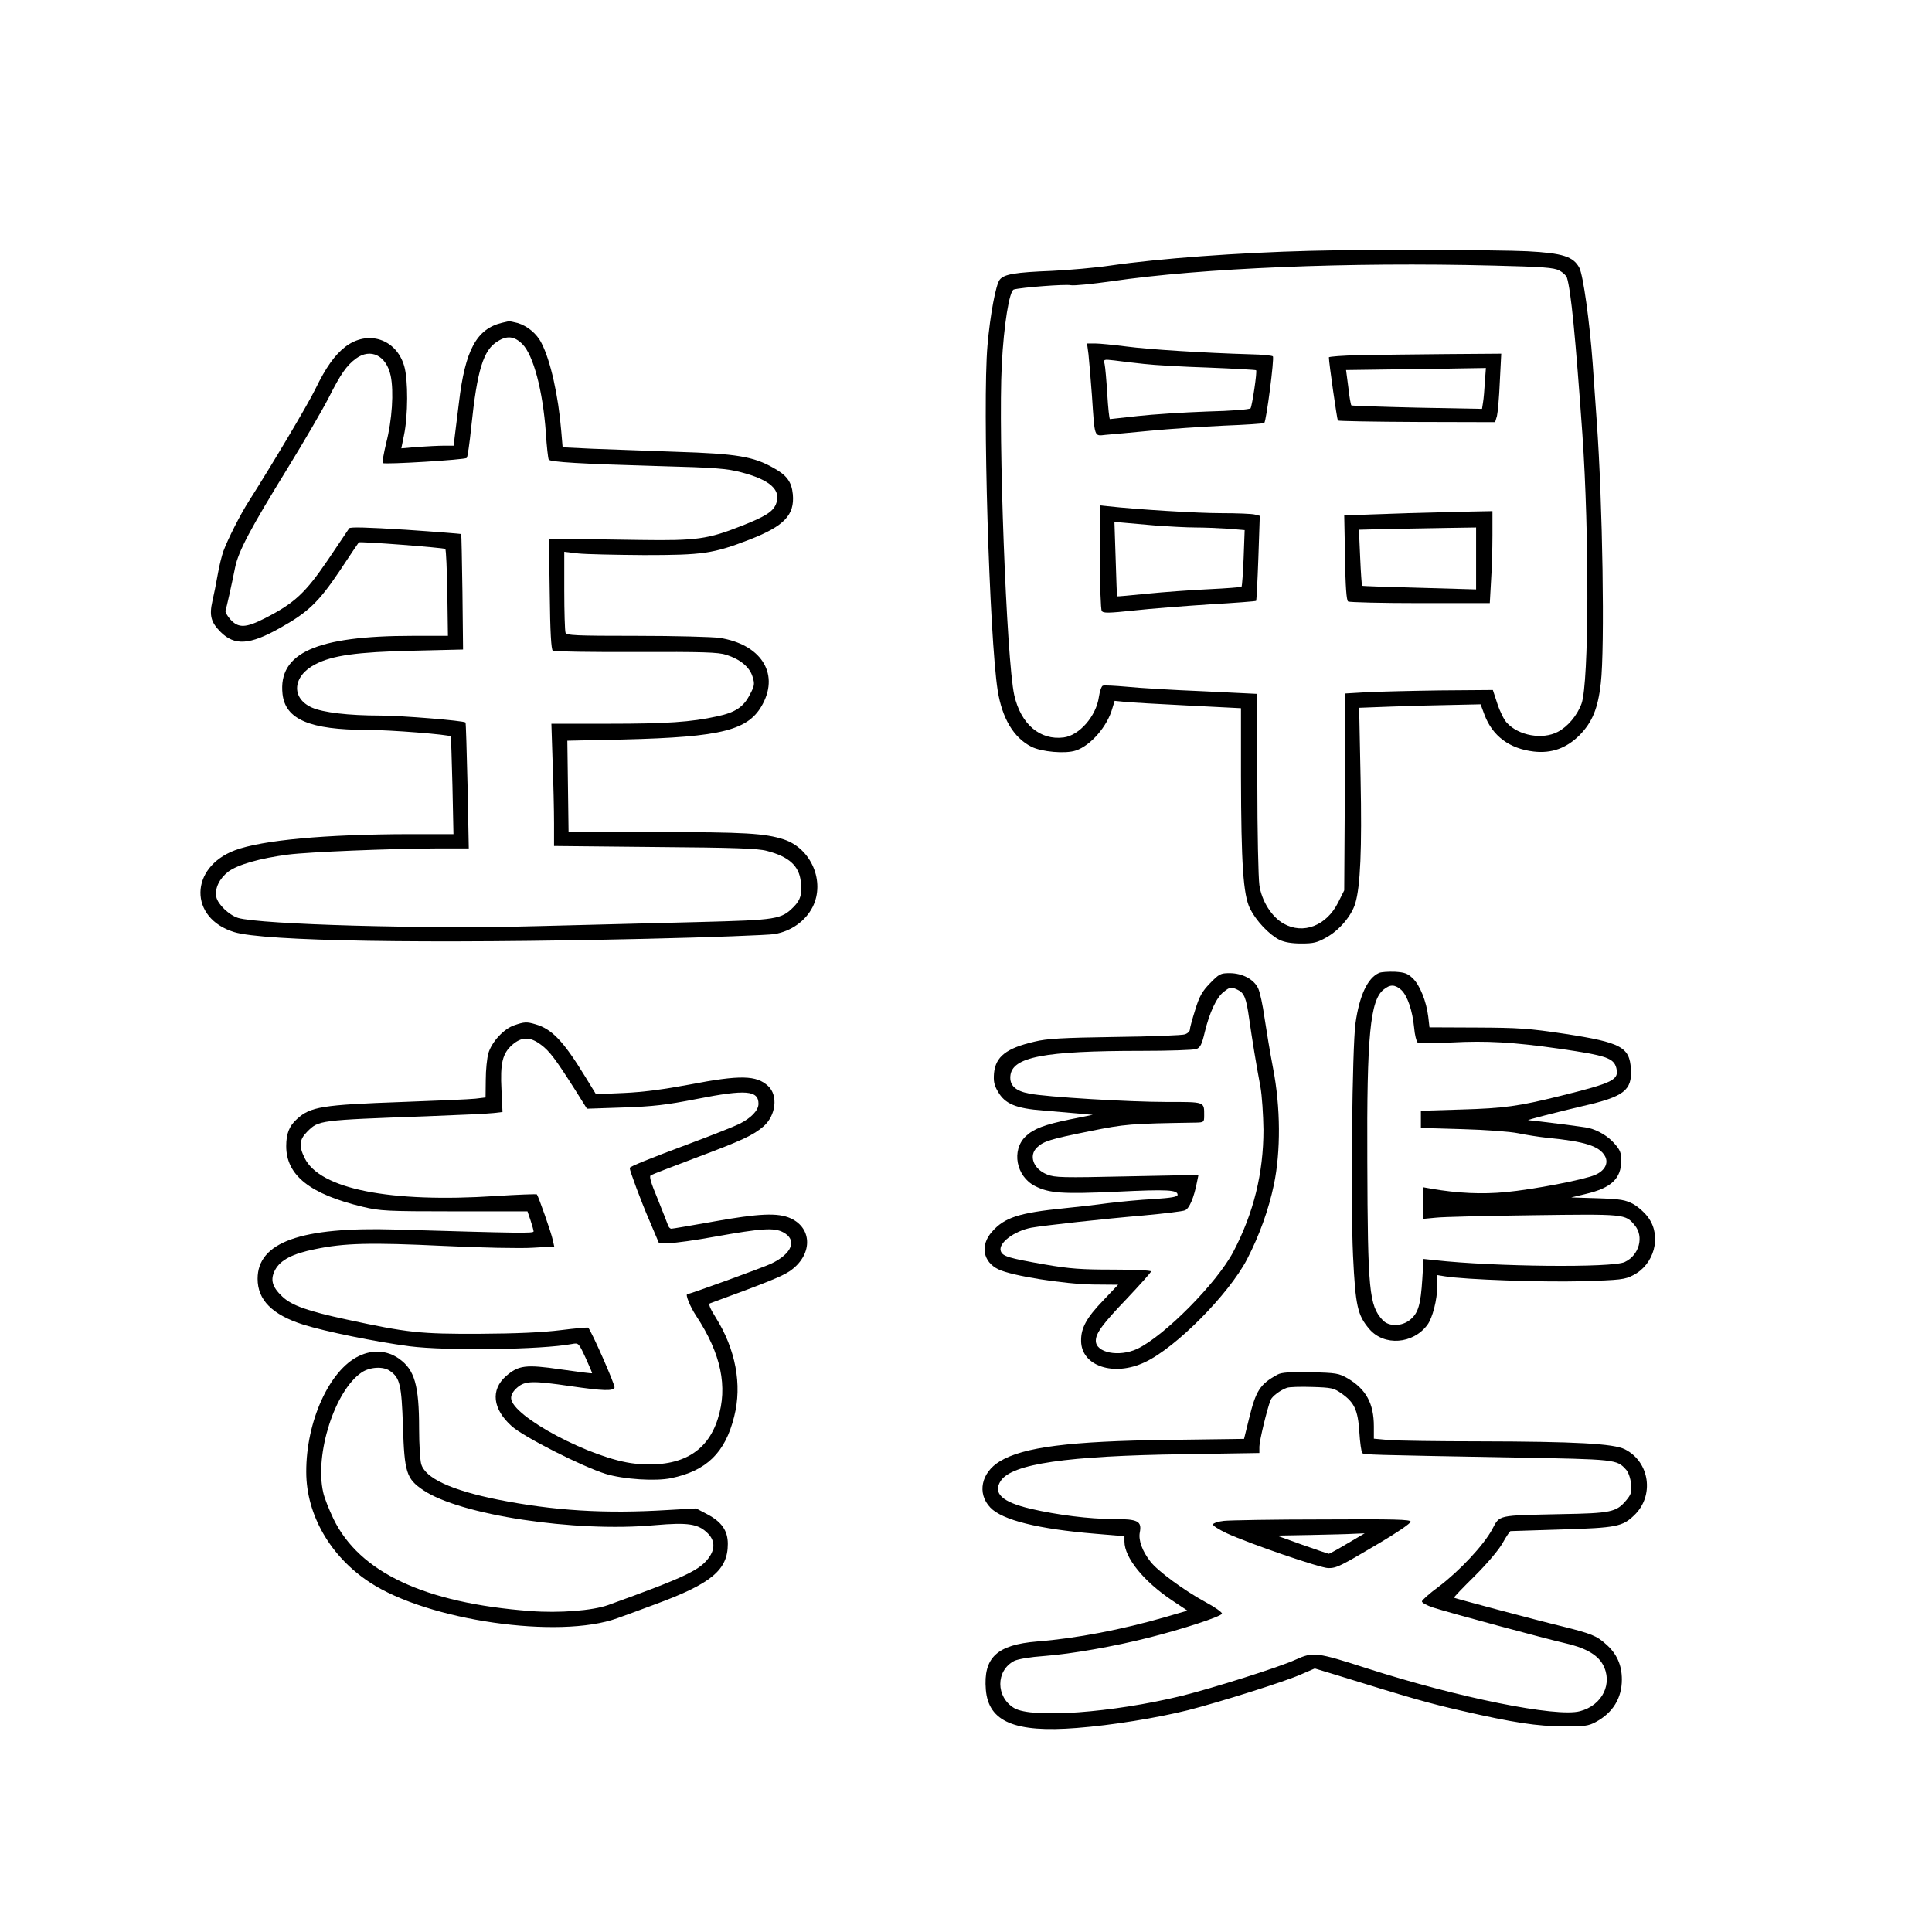 <?xml version="1.0" encoding="UTF-8" standalone="yes"?>
<svg version="1.0" xmlns="http://www.w3.org/2000/svg" width="250mm" height="250mm" viewBox="0 0 945 945" preserveAspectRatio="xMidYMid meet">
  <g transform="translate(0,945) scale(0.1,-0.1)" fill="#000000" stroke="none">
    <path d="M6405 8223 c-349 -9 -732 -37 -975 -72 -74 -11 -202 -22 -285 -26
-179 -7 -234 -16 -255 -43 -19 -23 -47 -172 -60 -322 -25 -287 9 -1425 50
-1688 22 -136 78 -230 164 -274 50 -26 168 -36 218 -19 73 24 155 119 179 207
l11 36 51 -5 c29 -3 168 -11 310 -18 l257 -13 0 -331 c1 -433 11 -581 44 -649
30 -60 93 -127 144 -153 25 -12 60 -18 107 -18 60 0 78 4 125 31 62 35 121
105 139 165 25 83 33 265 26 610 l-7 347 159 6 c87 3 220 7 297 8 l138 3 19
-51 c39 -104 122 -166 241 -180 87 -10 159 16 223 79 63 64 91 131 105 255 20
172 9 885 -20 1282 -5 74 -14 203 -20 285 -15 203 -46 428 -65 465 -29 55 -81
72 -255 81 -140 7 -816 9 -1065 2z m900 -72 c243 -6 295 -10 322 -24 17 -9 34
-25 37 -34 20 -62 42 -289 76 -768 34 -489 32 -1213 -4 -1316 -21 -58 -68
-114 -117 -139 -75 -39 -191 -18 -248 44 -14 14 -35 57 -47 94 l-22 67 -258
-2 c-143 -2 -305 -6 -361 -9 l-102 -6 -3 -481 -3 -482 -30 -60 c-57 -113 -170
-157 -266 -103 -59 33 -108 111 -119 189 -5 35 -10 260 -10 500 l0 435 -267
13 c-148 6 -315 16 -372 22 -58 5 -110 8 -117 5 -6 -2 -15 -27 -19 -55 -13
-93 -95 -188 -172 -198 -116 -15 -210 65 -242 207 -38 172 -79 1269 -61 1616
10 195 37 362 59 368 35 10 253 27 279 21 15 -3 104 6 197 19 444 65 1161 95
1870 77z"/>
    <path d="M5324 7718 c3 -29 11 -120 17 -203 14 -209 10 -198 67 -192 26 2 124
11 217 20 94 9 256 20 362 25 105 4 194 10 197 13 10 10 50 318 42 326 -4 4
-53 9 -109 10 -235 7 -499 24 -606 38 -63 8 -133 15 -154 15 l-40 0 7 -52z
m271 -48 c50 -6 192 -14 317 -18 126 -5 230 -11 232 -13 6 -5 -19 -172 -27
-186 -4 -6 -93 -13 -214 -16 -114 -4 -266 -14 -338 -22 -71 -8 -133 -15 -136
-15 -3 0 -9 55 -13 123 -4 67 -10 133 -13 146 -6 24 -5 24 48 18 30 -4 95 -12
144 -17z"/>
    <path d="M6653 7713 c-84 -2 -153 -7 -153 -11 0 -26 40 -305 44 -309 3 -3 177
-6 387 -7 l382 -1 9 30 c4 17 11 92 14 168 l7 137 -269 -2 c-148 -1 -338 -4
-421 -5z m610 -130 c-2 -38 -6 -83 -9 -101 l-5 -32 -317 6 c-174 4 -319 9
-322 11 -3 3 -10 42 -15 89 l-11 84 216 3 c118 1 272 3 341 5 l127 2 -5 -67z"/>
    <path d="M5380 6727 c0 -139 4 -258 9 -265 7 -12 33 -11 157 2 82 9 249 22
372 30 122 7 224 15 226 17 2 2 7 97 11 210 l7 206 -23 6 c-13 4 -88 7 -166 7
-118 0 -410 18 -555 34 l-38 4 0 -251z m267 153 c67 -5 157 -10 200 -10 43 0
115 -3 160 -6 l81 -7 -5 -136 c-3 -75 -8 -138 -10 -141 -2 -2 -74 -8 -161 -12
-86 -4 -222 -14 -302 -22 -79 -8 -145 -14 -146 -13 -1 1 -4 84 -7 183 l-6 182
37 -4 c20 -2 92 -8 159 -14z"/>
    <path d="M6885 6940 c-115 -4 -232 -8 -260 -9 l-50 -1 4 -207 c2 -142 7 -210
15 -215 6 -4 164 -8 352 -8 l341 0 6 107 c4 58 7 159 7 225 l0 118 -102 -2
c-57 -1 -197 -5 -313 -8z m335 -221 l0 -152 -277 8 c-153 4 -279 8 -281 10 -1
1 -6 64 -9 138 l-6 136 154 4 c85 1 214 4 287 5 l132 2 0 -151z"/>
    <path d="M2455 7871 c-124 -30 -180 -134 -210 -389 -9 -70 -18 -146 -21 -169
l-5 -43 -47 0 c-26 0 -83 -3 -128 -6 l-81 -7 13 64 c20 94 21 272 1 339 -39
133 -179 178 -289 93 -51 -40 -94 -100 -145 -205 -39 -80 -210 -367 -325 -548
-42 -65 -104 -188 -125 -245 -8 -22 -21 -74 -28 -115 -7 -41 -19 -100 -26
-130 -16 -71 -7 -104 40 -151 68 -68 142 -64 288 18 140 78 191 127 294 280
50 76 93 139 94 140 3 6 417 -26 423 -32 4 -4 8 -101 10 -216 l3 -209 -173 0
c-471 0 -658 -84 -636 -285 14 -124 134 -175 413 -175 113 0 402 -23 410 -32
1 -2 5 -110 8 -240 l5 -238 -217 0 c-410 -1 -718 -29 -852 -79 -223 -84 -225
-332 -4 -400 145 -45 933 -58 2015 -33 311 7 593 18 628 23 82 14 152 64 187
133 62 124 -7 286 -141 330 -92 30 -190 36 -621 36 l-432 0 -3 224 -3 223 275
6 c485 12 614 45 682 176 79 151 -13 290 -212 321 -36 5 -219 10 -406 10 -302
0 -343 2 -348 16 -3 9 -6 101 -6 205 l0 190 68 -8 c37 -4 182 -7 322 -8 289 0
338 7 517 76 169 66 220 120 211 221 -6 61 -29 93 -94 129 -98 56 -182 70
-474 79 -146 5 -331 12 -412 15 l-146 7 -7 82 c-14 170 -52 342 -96 427 -23
47 -70 85 -117 99 -20 5 -39 9 -42 9 -3 -1 -18 -4 -35 -8z m100 -104 c54 -54
100 -227 115 -434 4 -67 11 -126 14 -131 7 -12 156 -21 546 -32 267 -7 327
-12 395 -30 143 -37 199 -88 170 -157 -16 -37 -53 -60 -170 -106 -162 -64
-219 -72 -490 -68 -132 2 -287 4 -345 5 l-105 1 4 -270 c2 -186 7 -272 15
-278 6 -4 189 -7 406 -6 328 1 403 -1 443 -14 68 -22 114 -60 128 -107 11 -35
10 -44 -13 -87 -31 -61 -71 -88 -161 -107 -127 -28 -246 -36 -531 -36 l-279 0
6 -187 c4 -104 7 -238 7 -300 l0 -111 493 -5 c390 -3 504 -7 548 -19 108 -28
158 -73 166 -151 7 -60 -1 -88 -34 -122 -62 -62 -80 -65 -466 -75 -194 -5
-548 -14 -787 -20 -549 -15 -1354 8 -1465 40 -45 14 -100 67 -107 103 -8 42
15 89 58 123 47 35 155 66 294 84 101 13 501 29 724 30 l159 0 -6 306 c-4 169
-8 308 -10 310 -8 9 -316 34 -416 34 -157 0 -281 15 -335 39 -104 46 -95 155
17 212 82 43 204 60 472 66 l250 6 -3 281 c-2 154 -5 282 -6 284 -2 1 -124 11
-272 21 -191 12 -271 14 -276 7 -4 -6 -51 -76 -105 -156 -109 -160 -162 -210
-307 -284 -94 -48 -130 -49 -169 -6 -16 18 -26 37 -24 43 5 14 30 126 47 211
16 80 76 192 257 486 83 135 173 290 201 345 58 115 87 157 133 191 72 53 149
15 170 -84 16 -77 7 -217 -22 -329 -12 -51 -20 -95 -17 -98 8 -8 401 16 411
25 4 3 14 72 22 151 29 279 59 378 130 420 46 29 82 24 120 -14z"/>
    <path d="M6745 4691 c-56 -25 -96 -111 -115 -247 -16 -119 -24 -873 -12 -1134
12 -249 22 -293 80 -361 72 -84 214 -74 284 21 25 34 48 123 48 189 l0 54 38
-6 c96 -16 477 -29 666 -24 194 6 213 8 255 30 102 52 139 188 75 279 -16 24
-50 54 -74 68 -40 21 -60 25 -175 29 l-130 4 71 17 c125 29 174 75 174 164 0
37 -6 52 -32 81 -31 37 -82 67 -128 78 -20 5 -251 34 -295 38 -11 0 135 38
267 69 202 46 242 77 235 182 -6 106 -48 129 -321 171 -179 27 -227 30 -432
31 l-232 1 -6 52 c-9 75 -41 155 -76 188 -25 24 -40 29 -87 32 -32 1 -67 -1
-78 -6z m109 -83 c30 -28 55 -101 63 -185 3 -35 11 -67 17 -72 6 -5 78 -5 166
0 170 9 301 2 531 -31 226 -33 262 -45 275 -94 14 -58 -14 -72 -276 -137 -202
-50 -274 -60 -482 -66 l-198 -6 0 -42 0 -42 203 -6 c113 -3 233 -12 272 -20
39 -8 102 -18 140 -22 188 -18 259 -41 286 -91 18 -34 -2 -71 -49 -91 -56 -24
-301 -71 -437 -84 -116 -11 -233 -6 -367 17 l-38 7 0 -78 0 -77 63 6 c34 4
248 9 476 12 448 6 451 6 496 -48 48 -56 23 -148 -48 -181 -60 -29 -639 -23
-928 9 l-56 6 -6 -98 c-8 -126 -20 -166 -58 -198 -41 -35 -106 -36 -136 -3
-66 71 -73 144 -75 777 -3 615 14 788 80 840 32 26 55 25 86 -2z"/>
    <path d="M5919 4641 c-39 -40 -53 -65 -73 -131 -14 -44 -26 -88 -26 -96 0 -8
-10 -18 -23 -23 -12 -5 -166 -11 -342 -13 -261 -4 -334 -8 -395 -23 -138 -32
-190 -73 -198 -154 -3 -39 0 -58 19 -90 34 -60 87 -83 224 -93 60 -5 139 -12
175 -15 l65 -6 -110 -22 c-127 -26 -179 -46 -218 -83 -71 -68 -47 -196 45
-243 70 -36 136 -40 400 -28 250 12 298 9 298 -15 0 -10 -28 -15 -117 -21 -65
-3 -165 -13 -223 -20 -58 -8 -154 -19 -215 -25 -220 -22 -292 -45 -353 -115
-59 -66 -44 -148 32 -184 66 -32 323 -72 463 -74 l122 -1 -72 -76 c-83 -86
-110 -136 -109 -199 1 -123 160 -176 312 -104 152 71 411 333 500 504 60 116
105 241 131 364 34 163 33 379 -4 570 -15 77 -33 189 -42 248 -8 59 -22 124
-31 143 -21 44 -77 74 -140 74 -44 0 -51 -4 -95 -49z m134 -32 c33 -15 43 -41
57 -141 14 -98 34 -222 55 -333 8 -44 14 -139 15 -211 0 -212 -48 -407 -147
-596 -80 -153 -339 -414 -471 -476 -89 -41 -202 -19 -202 40 0 37 34 83 151
205 65 69 119 129 119 134 0 5 -79 9 -186 9 -155 0 -212 4 -333 25 -178 31
-208 40 -216 66 -13 39 66 98 150 114 62 11 351 43 550 60 99 9 190 20 201 25
21 8 44 61 59 139 l7 34 -349 -7 c-316 -7 -353 -6 -391 9 -68 27 -92 93 -49
133 32 30 63 40 257 79 174 35 197 37 518 42 41 1 42 2 42 35 0 68 6 66 -184
66 -182 0 -587 24 -672 41 -68 13 -96 40 -92 86 8 93 163 123 640 123 136 0
257 4 270 9 19 7 27 23 41 83 23 95 57 169 92 196 32 25 36 26 68 11z"/>
    <path d="M2515 4435 c-52 -18 -110 -82 -126 -136 -7 -24 -13 -83 -13 -131 l-1
-86 -50 -6 c-27 -3 -187 -10 -355 -16 -395 -14 -452 -23 -518 -84 -37 -33 -52
-71 -52 -132 0 -143 116 -235 375 -297 84 -20 115 -22 447 -22 l358 0 15 -44
c8 -25 15 -49 15 -54 0 -10 -64 -9 -675 9 -463 14 -675 -62 -675 -241 0 -104
72 -176 223 -224 108 -34 353 -84 520 -106 181 -23 645 -17 794 11 33 6 33 6
67 -67 19 -41 33 -75 32 -76 -1 -2 -70 7 -154 19 -171 25 -206 20 -267 -33
-76 -67 -66 -161 28 -245 59 -53 346 -198 459 -233 88 -27 245 -37 321 -21
173 36 264 124 308 301 40 156 7 330 -91 486 -27 43 -36 65 -27 68 276 101
350 131 389 157 112 76 115 209 5 259 -62 28 -154 24 -377 -16 -107 -19 -200
-35 -206 -35 -7 0 -14 8 -17 18 -3 9 -26 67 -50 127 -35 84 -43 112 -33 117 8
4 105 42 217 84 230 86 283 111 334 155 60 53 72 151 22 197 -57 53 -136 55
-385 7 -123 -23 -227 -37 -320 -41 l-137 -6 -54 88 c-106 173 -162 231 -242
254 -43 13 -55 12 -104 -5z m131 -95 c42 -31 72 -71 166 -219 l59 -94 177 6
c147 5 209 12 362 42 238 47 300 42 300 -24 0 -32 -36 -70 -95 -99 -22 -11
-130 -54 -240 -95 -203 -76 -295 -113 -295 -120 0 -13 56 -164 96 -256 l47
-111 52 0 c29 0 128 14 221 31 229 41 290 45 334 22 71 -37 45 -105 -58 -154
-40 -19 -398 -149 -410 -149 -11 0 13 -61 43 -106 122 -185 156 -347 106 -504
-53 -168 -188 -241 -405 -219 -207 21 -606 232 -606 321 0 17 11 35 31 52 38
32 75 33 259 6 159 -23 209 -25 216 -7 4 11 -113 277 -129 293 -2 2 -62 -3
-133 -12 -88 -11 -214 -17 -399 -18 -290 -1 -350 5 -650 70 -191 41 -269 69
-314 112 -51 48 -60 84 -35 131 26 48 85 79 195 101 143 30 270 33 627 16 183
-9 380 -13 438 -9 l105 6 -7 31 c-7 36 -71 216 -78 224 -3 2 -93 -1 -200 -8
-519 -34 -862 34 -936 186 -29 59 -26 90 13 129 56 56 57 56 582 75 160 6 309
13 331 16 l42 5 -5 107 c-7 132 5 179 52 221 47 41 88 41 141 1z"/>
    <path d="M1755 2817 c-144 -69 -258 -320 -257 -567 0 -209 118 -414 311 -540
284 -187 925 -279 1211 -175 36 13 119 43 185 68 275 101 355 168 355 295 0
65 -30 108 -100 145 l-55 29 -140 -8 c-309 -19 -558 -3 -830 51 -228 46 -356
105 -375 175 -5 19 -10 96 -10 171 0 214 -22 289 -98 343 -58 41 -129 46 -197
13z m153 -73 c48 -34 56 -66 63 -270 7 -226 17 -257 98 -312 179 -122 743
-208 1134 -172 163 14 212 7 259 -40 33 -33 36 -72 10 -112 -44 -67 -114 -100
-498 -239 -76 -27 -238 -40 -381 -29 -516 39 -835 189 -962 451 -22 46 -45
104 -50 129 -43 187 57 499 188 587 40 27 106 31 139 7z"/>
    <path d="M6250 2727 c-87 -47 -107 -78 -141 -218 l-24 -97 -370 -5 c-483 -6
-710 -35 -825 -105 -91 -55 -112 -157 -46 -226 58 -61 234 -105 514 -128 l142
-12 0 -26 c0 -79 94 -195 233 -288 l75 -50 -106 -31 c-214 -62 -438 -105 -629
-120 -197 -16 -264 -79 -251 -236 13 -157 142 -211 445 -187 170 13 392 49
544 87 153 39 481 142 555 176 l65 28 112 -34 c361 -112 449 -137 607 -173
252 -58 370 -76 500 -76 99 -1 120 2 155 21 84 45 128 117 128 208 0 71 -25
127 -78 173 -45 41 -74 52 -210 86 -129 31 -529 138 -533 141 -2 2 44 50 101
106 61 61 118 128 137 162 17 31 35 57 38 58 4 0 117 4 252 8 265 8 296 14
353 69 100 95 77 261 -45 323 -55 28 -241 38 -714 39 -199 0 -395 3 -437 6
l-77 7 0 60 c0 112 -38 182 -128 235 -44 25 -55 27 -182 30 -99 2 -142 -1
-160 -11z m312 -93 c63 -44 80 -81 87 -189 3 -51 10 -97 14 -102 9 -9 31 -9
738 -22 506 -9 507 -9 553 -60 11 -12 21 -41 24 -69 4 -42 0 -52 -24 -81 -48
-57 -74 -63 -319 -67 -315 -7 -298 -3 -336 -74 -41 -77 -160 -204 -262 -281
-45 -33 -82 -66 -82 -72 0 -7 25 -20 55 -30 80 -26 552 -153 640 -173 100 -22
162 -56 189 -104 52 -92 0 -201 -111 -230 -114 -31 -595 66 -1043 210 -245 79
-262 81 -348 42 -80 -37 -408 -140 -557 -177 -340 -83 -732 -111 -819 -60 -91
54 -91 184 0 231 19 9 76 19 147 24 133 10 343 47 512 90 163 41 353 103 357
117 2 6 -34 32 -81 57 -105 57 -235 153 -269 198 -40 51 -59 104 -52 142 11
56 -9 66 -128 66 -119 0 -276 20 -405 50 -141 33 -187 76 -147 137 55 83 322
122 893 130 l372 6 0 31 c0 28 38 186 55 228 7 18 48 49 80 60 11 4 66 6 123
4 95 -3 106 -5 144 -32z"/>
    <path d="M5986 2011 c-27 -3 -51 -11 -53 -17 -2 -6 28 -25 66 -43 110 -51 460
-171 498 -171 41 0 57 8 251 123 83 49 152 96 152 104 0 11 -77 13 -432 11
-238 0 -455 -4 -482 -7z m604 -111 c-47 -28 -87 -50 -90 -50 -3 0 -62 20 -130
44 l-125 45 165 3 c91 2 188 4 215 6 l50 2 -85 -50z"/>
  </g>
</svg>